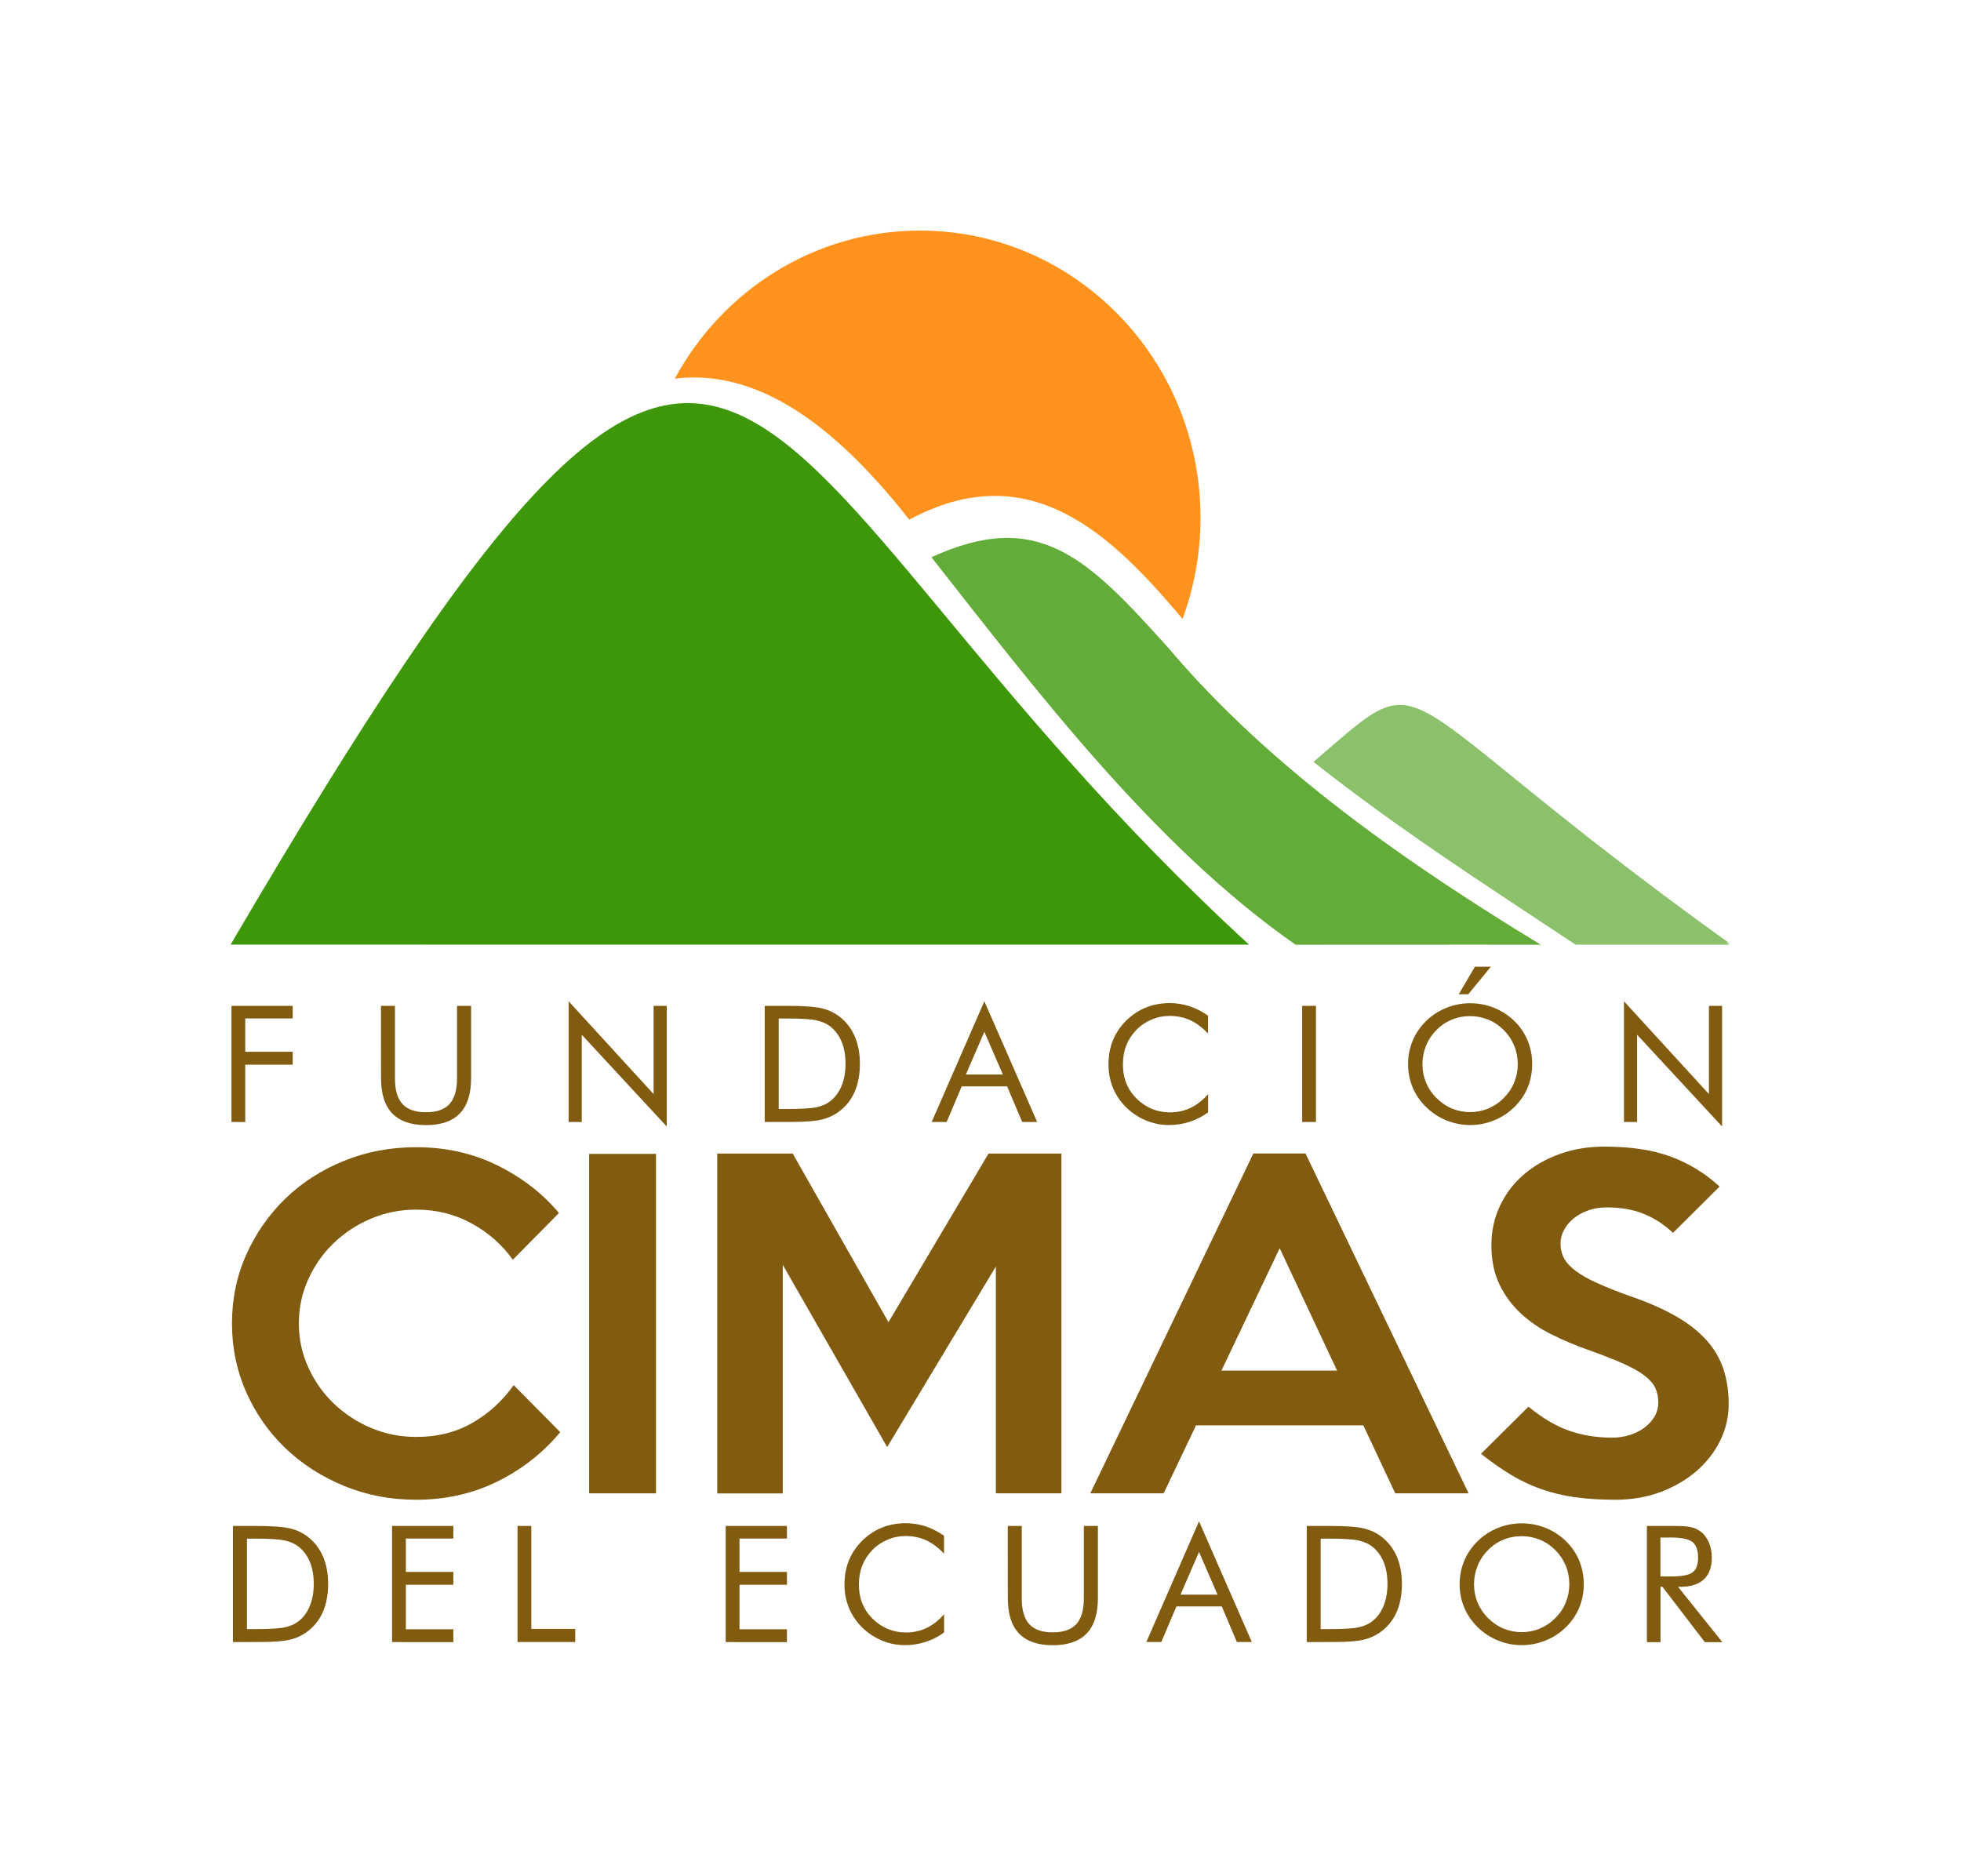 <?xml version="1.0" encoding="utf-8"?>
<!-- Generator: Adobe Illustrator 24.0.0, SVG Export Plug-In . SVG Version: 6.00 Build 0)  -->
<svg version="1.1" id="Layer_1" xmlns="http://www.w3.org/2000/svg" xmlns:xlink="http://www.w3.org/1999/xlink" x="0px" y="0px"
	 viewBox="0 0 300 287" style="enable-background:new 0 0 300 287;" xml:space="preserve">
<style type="text/css">
	.st0{fill:#FFFFFF;}
	.st1{fill:#FF931E;}
	.st2{fill:#3D9708;}
	.st3{fill:#64AC39;}
	.st4{fill:#8BC16B;}
	.st5{fill:#805B10;}
</style>
<rect class="st0" width="300" height="287"/>
<g>
	<g>
		<path class="st1" d="M140.76,35.28c-16.15,0-30.21,9.14-37.53,22.65c11.04-1.33,22.71,4.79,35.87,21.58
			c17.74-9.51,29.91,1.25,40.7,13.88c0.37,0.43,0.74,0.87,1.11,1.31c1.77-4.81,2.75-10.02,2.75-15.46
			C183.66,54.96,164.45,35.28,140.76,35.28z"/>
		<path class="st2" d="M35.28,144.53C35.28,144.54,35.28,144.54,35.28,144.53l155.8,0.01v-0.01
			C108.27,68.48,117.5,4.22,35.28,144.53z"/>
		<path class="st3" d="M178.85,99.26c-12.5-13.93-19.96-21.51-36.36-14c16.08,20.44,34.02,44.15,55.71,59.29
			c11.97,0.01,25.01-0.03,37.52,0C215.71,132.37,194.53,117.79,178.85,99.26z"/>
		<path class="st4" d="M264.73,144.44c-54.73-39.31-44.89-44.03-63.79-27.87c12.7,10.07,26.32,18.84,40.1,27.97h23.49
			c-0.15-0.11-0.31-0.22-0.47-0.33C264.16,144.25,264.21,144.27,264.73,144.44z"/>
	</g>
	<g>
		<path class="st5" d="M85.71,219.13c-2.64,3.16-5.84,5.68-9.6,7.54c-3.76,1.86-7.91,2.8-12.44,2.8c-3.92,0-7.59-0.7-11.02-2.11
			s-6.42-3.33-8.96-5.75c-2.54-2.43-4.54-5.28-6-8.55s-2.2-6.79-2.2-10.56s0.73-7.29,2.2-10.56c1.46-3.27,3.47-6.13,6-8.58
			c2.54-2.45,5.52-4.36,8.96-5.75c3.43-1.39,7.1-2.08,11.02-2.08c4.53,0,8.68,0.93,12.44,2.79c3.76,1.86,6.9,4.29,9.4,7.28
			l-7.06,7.15c-1.63-2.3-3.73-4.15-6.3-5.56s-5.4-2.11-8.48-2.11c-2.46,0-4.78,0.47-6.96,1.4s-4.08,2.19-5.71,3.77
			s-2.91,3.42-3.86,5.53c-0.95,2.1-1.42,4.34-1.42,6.73c0,2.34,0.47,4.56,1.42,6.66c0.95,2.1,2.23,3.94,3.86,5.52
			s3.53,2.84,5.71,3.77c2.18,0.93,4.5,1.4,6.96,1.4c3.25,0,6.14-0.72,8.64-2.18c2.51-1.45,4.6-3.37,6.27-5.75L85.71,219.13z"/>
	</g>
	<g>
		<path class="st5" d="M100.36,228.49H90.13v-51.94h10.23V228.49z"/>
	</g>
	<g>
		<path class="st5" d="M162.38,228.49h-10.03v-34.71l-16.63,27.63l-15.97-27.88v34.97h-10.03v-52h11.55l14.65,25.8l15.31-25.8h11.15
			L162.38,228.49L162.38,228.49z"/>
	</g>
	<g>
		<path class="st5" d="M224.67,228.49h-11.22l-4.88-10.4h-25.6l-4.95,10.4H166.8l24.94-52h7.98L224.67,228.49z M204.55,209.71
			l-8.78-18.72l-8.91,18.72H204.55z"/>
	</g>
	<g>
		<path class="st5" d="M264.46,214.84c0,1.95-0.43,3.8-1.29,5.56c-0.86,1.76-2.06,3.31-3.6,4.65s-3.37,2.42-5.48,3.22
			s-4.44,1.2-6.99,1.2c-2.29,0-4.34-0.13-6.17-0.39s-3.54-0.67-5.15-1.24c-1.61-0.56-3.15-1.29-4.62-2.18s-3-1.96-4.59-3.22
			l7.26-7.21c2.11,1.73,4.18,2.96,6.2,3.67c2.02,0.71,4.22,1.07,6.6,1.07c0.97,0,1.88-0.14,2.74-0.42s1.61-0.66,2.24-1.14
			c0.64-0.48,1.14-1.04,1.52-1.69c0.37-0.65,0.56-1.37,0.56-2.15c0-0.82-0.15-1.56-0.46-2.21c-0.31-0.65-0.86-1.28-1.65-1.89
			s-1.89-1.22-3.3-1.85s-3.21-1.33-5.41-2.11c-1.94-0.69-3.79-1.48-5.58-2.37c-1.78-0.89-3.34-1.96-4.68-3.22s-2.42-2.73-3.23-4.42
			s-1.22-3.68-1.22-5.98c0-2.21,0.45-4.25,1.35-6.11c0.9-1.86,2.13-3.46,3.7-4.78c1.56-1.32,3.39-2.35,5.48-3.09
			c2.09-0.74,4.34-1.1,6.76-1.1c4.05,0,7.46,0.52,10.23,1.56s5.23,2.56,7.39,4.55l-7.13,7.09c-1.32-1.26-2.79-2.22-4.42-2.89
			s-3.54-1.01-5.74-1.01c-1.01,0-1.95,0.15-2.8,0.46c-0.86,0.3-1.6,0.7-2.21,1.2c-0.62,0.5-1.11,1.08-1.48,1.75
			s-0.56,1.38-0.56,2.11c0,0.82,0.18,1.57,0.53,2.24s0.95,1.32,1.78,1.95c0.84,0.63,1.95,1.26,3.33,1.88
			c1.39,0.63,3.11,1.31,5.18,2.05c2.64,0.91,4.9,1.91,6.8,2.99c1.89,1.08,3.43,2.28,4.62,3.58s2.07,2.76,2.64,4.39
			C264.17,210.97,264.46,212.8,264.46,214.84z"/>
	</g>
	<g>
		<path class="st5" d="M35.41,171.67V153.9h9.37v1.93h-7.26v5.1h7.26v1.97h-7.26v8.78L35.41,171.67L35.41,171.67z"/>
		<path class="st5" d="M58.28,153.9h2.14v11.06c0,1.8,0.38,3.12,1.15,3.96c0.76,0.84,1.96,1.26,3.6,1.26c1.63,0,2.83-0.42,3.6-1.26
			c0.76-0.84,1.15-2.16,1.15-3.96V153.9h2.15v11.06c0,2.4-0.57,4.2-1.72,5.4c-1.15,1.19-2.87,1.79-5.18,1.79
			c-2.3,0-4.02-0.6-5.16-1.79c-1.15-1.19-1.72-2.99-1.72-5.4L58.28,153.9L58.28,153.9z"/>
		<path class="st5" d="M86.99,171.67V153.2l13,14.2v-13.5H102v18.46l-13-14.04v13.35H86.99z"/>
		<path class="st5" d="M116.99,171.67V153.9h3.41c2.52,0,4.3,0.13,5.33,0.38s1.94,0.68,2.71,1.28c1.02,0.79,1.79,1.79,2.32,3.01
			c0.53,1.22,0.79,2.63,0.79,4.22s-0.26,2.99-0.78,4.21s-1.3,2.22-2.32,3c-0.78,0.6-1.66,1.03-2.65,1.28s-2.53,0.38-4.63,0.38h-0.76
			L116.99,171.67L116.99,171.67z M119.13,169.68h1.35c2.18,0,3.7-0.09,4.54-0.29c0.84-0.19,1.54-0.52,2.1-0.98
			c0.73-0.61,1.28-1.39,1.66-2.35s0.57-2.06,0.57-3.3c0-1.25-0.19-2.34-0.56-3.28c-0.38-0.94-0.93-1.72-1.67-2.34
			c-0.56-0.47-1.27-0.8-2.13-1s-2.36-0.3-4.51-0.3h-1.35L119.13,169.68L119.13,169.68z"/>
		<path class="st5" d="M150.59,153.2l8.08,18.47h-2.29l-2.31-5.45h-6.94l-2.31,5.45h-2.29L150.59,153.2z M150.59,157.87l-2.83,6.54
			h5.66L150.59,157.87z"/>
		<path class="st5" d="M184.81,158.15c-0.85-0.92-1.76-1.6-2.72-2.05s-2.03-0.66-3.19-0.66c-0.94,0-1.86,0.19-2.75,0.57
			s-1.67,0.91-2.32,1.59c-0.68,0.7-1.19,1.49-1.53,2.36s-0.51,1.83-0.51,2.88c0,0.83,0.1,1.59,0.3,2.28c0.2,0.7,0.51,1.33,0.91,1.92
			c0.71,1.01,1.59,1.79,2.63,2.34c1.04,0.55,2.16,0.82,3.37,0.82c1.13,0,2.18-0.23,3.16-0.7c0.97-0.47,1.86-1.17,2.66-2.1v2.8
			c-0.88,0.64-1.83,1.12-2.85,1.45s-2.07,0.49-3.15,0.49c-0.94,0-1.85-0.14-2.74-0.42s-1.72-0.69-2.5-1.22
			c-1.3-0.9-2.28-2-2.97-3.31s-1.03-2.75-1.03-4.32c0-1.37,0.23-2.61,0.69-3.73s1.15-2.14,2.09-3.05c0.91-0.87,1.91-1.53,3.01-1.96
			c1.1-0.43,2.3-0.65,3.6-0.65c1.03,0,2.02,0.16,2.99,0.47c0.96,0.31,1.91,0.8,2.85,1.45L184.81,158.15L184.81,158.15z"/>
		<path class="st5" d="M199.21,171.67V153.9h2.11v17.77H199.21z"/>
		<path class="st5" d="M234.4,162.82c0,1.27-0.24,2.47-0.7,3.59c-0.47,1.13-1.15,2.12-2.05,3c-0.9,0.87-1.93,1.55-3.1,2.02
			c-1.17,0.47-2.38,0.71-3.64,0.71c-1.25,0-2.46-0.24-3.63-0.71c-1.16-0.47-2.19-1.15-3.09-2.02c-0.91-0.88-1.6-1.89-2.07-3.01
			s-0.71-2.32-0.71-3.58c0-1.27,0.24-2.47,0.71-3.6s1.16-2.13,2.07-3.02c0.89-0.87,1.92-1.53,3.09-2s2.38-0.7,3.63-0.7
			c1.26,0,2.48,0.23,3.65,0.7s2.2,1.14,3.09,2c0.9,0.87,1.58,1.88,2.05,3C234.17,160.34,234.4,161.55,234.4,162.82z M224.9,170.16
			c0.97,0,1.9-0.18,2.78-0.55c0.88-0.37,1.67-0.9,2.37-1.61c0.7-0.7,1.23-1.48,1.59-2.37c0.36-0.88,0.55-1.82,0.55-2.8
			c0-1-0.18-1.94-0.55-2.84c-0.37-0.9-0.9-1.69-1.59-2.38c-0.7-0.7-1.48-1.23-2.36-1.59s-1.81-0.55-2.79-0.55
			c-0.99,0-1.92,0.18-2.81,0.55c-0.88,0.36-1.66,0.89-2.34,1.59c-0.7,0.7-1.23,1.5-1.59,2.39s-0.55,1.83-0.55,2.83
			c0,0.99,0.18,1.92,0.54,2.79s0.89,1.67,1.6,2.38s1.5,1.25,2.37,1.61C223,169.97,223.92,170.16,224.9,170.16z M223.16,152.13
			l2.48-4.22h2.44l-3.46,4.22H223.16z"/>
		<path class="st5" d="M248.44,171.67V153.2l13,14.2v-13.5h2.01v18.46l-13-14.04v13.35H248.44z"/>
	</g>
	<g>
		<g>
			<path class="st5" d="M35.64,251.25v-17.77h3.41c2.52,0,4.3,0.13,5.33,0.38s1.94,0.68,2.71,1.28c1.02,0.79,1.79,1.79,2.32,3.01
				s0.79,2.63,0.79,4.22s-0.26,2.99-0.78,4.21s-1.3,2.22-2.32,3c-0.78,0.6-1.66,1.03-2.65,1.28s-2.53,0.38-4.63,0.38h-0.76
				L35.64,251.25L35.64,251.25z M37.78,249.26h1.35c2.18,0,3.7-0.09,4.54-0.29c0.84-0.19,1.54-0.52,2.1-0.98
				c0.73-0.61,1.28-1.39,1.66-2.35s0.57-2.06,0.57-3.3c0-1.25-0.19-2.34-0.56-3.28c-0.38-0.94-0.93-1.72-1.67-2.34
				c-0.56-0.47-1.27-0.8-2.13-1s-2.36-0.3-4.51-0.3h-1.35V249.26z"/>
			<path class="st5" d="M59.98,251.25v-17.77h9.37v1.93h-7.26v5.1h7.26v1.97h-7.26v6.81h7.26v1.97L59.98,251.25L59.98,251.25z"/>
			<path class="st5" d="M79.17,251.25v-17.77h2.11v15.75H88v2.01h-8.83V251.25z"/>
			<path class="st5" d="M111.02,251.25v-17.77h9.37v1.93h-7.26v5.1h7.26v1.97h-7.26v6.81h7.26v1.97L111.02,251.25L111.02,251.25z"/>
			<path class="st5" d="M144.42,237.73c-0.85-0.92-1.76-1.6-2.72-2.05c-0.96-0.44-2.03-0.66-3.19-0.66c-0.94,0-1.86,0.19-2.75,0.57
				s-1.67,0.91-2.32,1.59c-0.68,0.7-1.19,1.49-1.53,2.36s-0.51,1.83-0.51,2.88c0,0.83,0.1,1.59,0.3,2.28
				c0.2,0.7,0.51,1.33,0.91,1.92c0.71,1.01,1.59,1.79,2.63,2.34c1.04,0.55,2.16,0.82,3.37,0.82c1.13,0,2.18-0.23,3.16-0.7
				c0.97-0.47,1.86-1.17,2.66-2.1v2.8c-0.88,0.64-1.83,1.12-2.85,1.45s-2.07,0.49-3.15,0.49c-0.94,0-1.85-0.14-2.74-0.42
				s-1.72-0.69-2.5-1.22c-1.29-0.9-2.28-2-2.97-3.31c-0.68-1.31-1.03-2.75-1.03-4.32c0-1.37,0.23-2.61,0.69-3.73
				s1.16-2.14,2.09-3.05c0.91-0.87,1.91-1.53,3.01-1.96c1.1-0.43,2.3-0.65,3.6-0.65c1.03,0,2.02,0.16,2.99,0.47
				c0.96,0.31,1.91,0.8,2.85,1.45L144.42,237.73L144.42,237.73z"/>
			<path class="st5" d="M154.17,233.48h2.14v11.06c0,1.8,0.38,3.12,1.15,3.96c0.76,0.84,1.96,1.26,3.6,1.26
				c1.63,0,2.83-0.42,3.6-1.26c0.76-0.84,1.15-2.16,1.15-3.96v-11.06h2.15v11.06c0,2.4-0.57,4.2-1.72,5.4
				c-1.15,1.19-2.87,1.79-5.18,1.79c-2.3,0-4.02-0.6-5.16-1.79c-1.15-1.19-1.72-2.99-1.72-5.4L154.17,233.48L154.17,233.48z"/>
			<path class="st5" d="M183.43,232.77l8.08,18.47h-2.29l-2.31-5.45h-6.94l-2.31,5.45h-2.29L183.43,232.77z M183.43,237.45
				l-2.83,6.54h5.66L183.43,237.45z"/>
			<path class="st5" d="M199.91,251.25v-17.77h3.41c2.52,0,4.3,0.13,5.33,0.38s1.94,0.68,2.71,1.28c1.02,0.79,1.79,1.79,2.32,3.01
				c0.53,1.22,0.79,2.63,0.79,4.22s-0.26,2.99-0.78,4.21s-1.3,2.22-2.32,3c-0.78,0.6-1.66,1.03-2.65,1.28
				c-0.99,0.25-2.53,0.38-4.63,0.38h-0.76L199.91,251.25L199.91,251.25z M202.04,249.26h1.35c2.18,0,3.7-0.09,4.54-0.29
				c0.84-0.19,1.54-0.52,2.1-0.98c0.73-0.61,1.28-1.39,1.66-2.35s0.57-2.06,0.57-3.3c0-1.25-0.19-2.34-0.56-3.28
				c-0.38-0.94-0.93-1.72-1.67-2.34c-0.56-0.47-1.27-0.8-2.13-1s-2.37-0.3-4.51-0.3h-1.35L202.04,249.26L202.04,249.26z"/>
			<path class="st5" d="M242.29,242.4c0,1.27-0.24,2.47-0.7,3.59c-0.47,1.13-1.15,2.12-2.05,3c-0.9,0.87-1.93,1.55-3.1,2.02
				c-1.17,0.47-2.38,0.71-3.64,0.71c-1.25,0-2.46-0.24-3.63-0.71c-1.16-0.47-2.19-1.15-3.09-2.02c-0.91-0.88-1.6-1.89-2.07-3.01
				s-0.71-2.32-0.71-3.58c0-1.27,0.24-2.47,0.71-3.6s1.16-2.13,2.07-3.02c0.89-0.87,1.92-1.53,3.09-2s2.38-0.7,3.63-0.7
				c1.26,0,2.48,0.23,3.65,0.7s2.2,1.14,3.09,2c0.9,0.87,1.58,1.88,2.05,3C242.05,239.92,242.29,241.12,242.29,242.4z
				 M232.79,249.73c0.97,0,1.9-0.18,2.78-0.55c0.88-0.37,1.67-0.9,2.37-1.61c0.7-0.7,1.23-1.48,1.59-2.37
				c0.36-0.88,0.55-1.82,0.55-2.8c0-1-0.18-1.94-0.55-2.84c-0.37-0.9-0.9-1.69-1.59-2.38c-0.7-0.7-1.48-1.23-2.36-1.59
				s-1.81-0.55-2.79-0.55c-0.99,0-1.92,0.18-2.81,0.55c-0.88,0.36-1.66,0.89-2.34,1.59c-0.7,0.7-1.23,1.5-1.59,2.39
				s-0.55,1.83-0.55,2.83c0,0.99,0.18,1.92,0.54,2.79s0.89,1.67,1.6,2.38s1.5,1.25,2.37,1.61S231.81,249.73,232.79,249.73z"/>
			<path class="st5" d="M251.95,251.25v-17.77h4.18c1.19,0,2.06,0.07,2.62,0.2c0.55,0.13,1.04,0.36,1.46,0.69
				c0.53,0.41,0.93,0.97,1.23,1.66c0.29,0.69,0.44,1.46,0.44,2.3c0,1.46-0.41,2.56-1.22,3.32c-0.81,0.76-2,1.14-3.57,1.14h-0.38
				l6.78,8.47h-2.68l-6.48-8.47h-0.3v8.47h-2.08V251.25z M254.02,235.26v5.95h1.61c1.65,0,2.76-0.21,3.31-0.64
				c0.56-0.42,0.84-1.17,0.84-2.23c0-1.14-0.29-1.94-0.86-2.4c-0.57-0.46-1.67-0.69-3.29-0.69L254.02,235.26L254.02,235.26z"/>
		</g>
	</g>
</g>
</svg>
